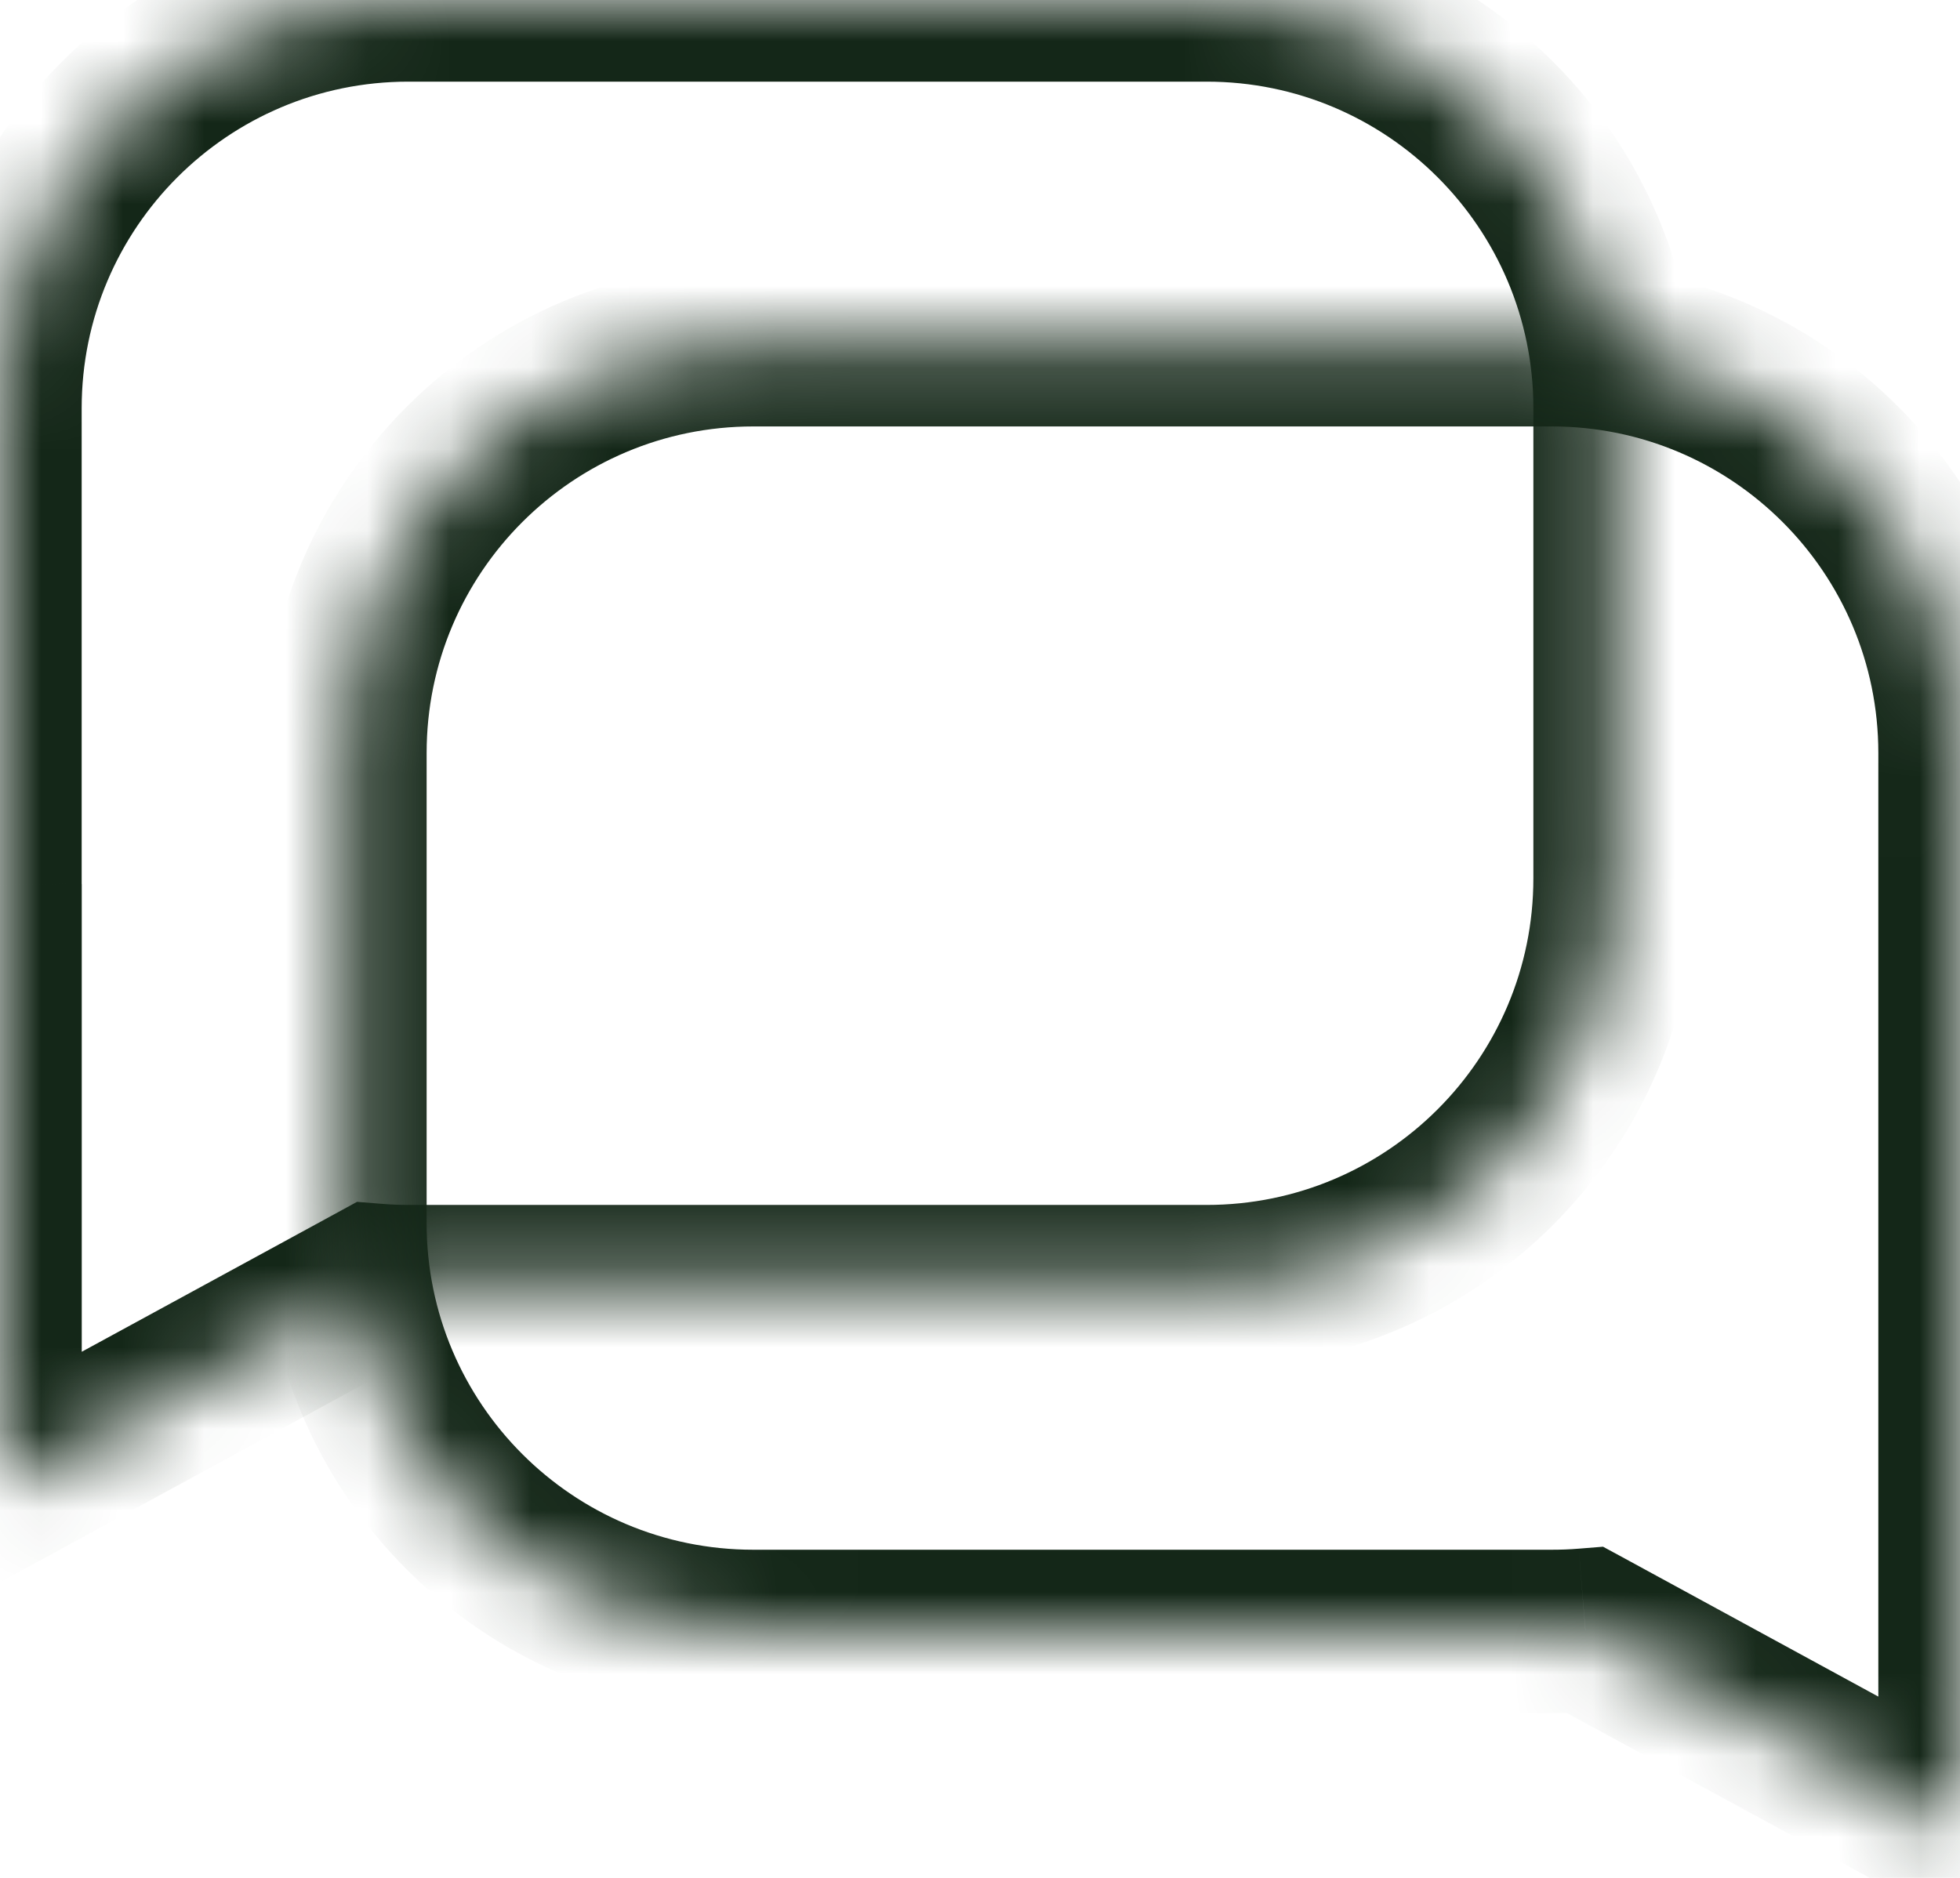 <svg width="24" height="23" viewBox="0 0 24 23" fill="none" xmlns="http://www.w3.org/2000/svg">
<mask id="path-1-inside-1_1232_5360" fill="white">
<path fill-rule="evenodd" clip-rule="evenodd" d="M14.776 0C17.538 0 19.776 2.239 19.776 5V10.758C19.776 13.519 17.538 15.758 14.776 15.758H5C4.861 15.758 4.724 15.752 4.588 15.741L0.001 18.24V10.84C8.01086e-05 10.813 -0 10.785 -0 10.758V5C-0 2.239 2.238 0 5 0H14.776Z"/>
</mask>
<path d="M4.588 15.741L4.11 14.863L4.372 14.72L4.669 14.744L4.588 15.741ZM0.001 18.24L0.479 19.118L-0.999 19.923V18.24H0.001ZM0.001 10.84L1 10.824L1.001 10.832V10.84H0.001ZM18.776 5C18.776 2.791 16.985 1 14.776 1V-1C18.09 -1 20.776 1.686 20.776 5H18.776ZM18.776 10.758V5H20.776V10.758H18.776ZM14.776 14.758C16.985 14.758 18.776 12.967 18.776 10.758H20.776C20.776 14.072 18.09 16.758 14.776 16.758V14.758ZM5 14.758H14.776V16.758H5V14.758ZM4.669 14.744C4.778 14.753 4.888 14.758 5 14.758V16.758C4.834 16.758 4.669 16.751 4.507 16.738L4.669 14.744ZM-0.478 17.362L4.11 14.863L5.066 16.619L0.479 19.118L-0.478 17.362ZM1.001 10.84V18.24H-0.999V10.84H1.001ZM1 10.758C1 10.78 1 10.802 1 10.824L-0.999 10.856C-1 10.823 -1 10.791 -1 10.758H1ZM1 5V10.758H-1V5H1ZM5 1C2.791 1 1 2.791 1 5H-1C-1 1.686 1.686 -1 5 -1V1ZM14.776 1H5V-1H14.776V1Z" fill="#142718" mask="url(#path-1-inside-1_1232_5360)"/>
<mask id="path-3-inside-2_1232_5360" fill="white">
<path fill-rule="evenodd" clip-rule="evenodd" d="M9.224 4.223C6.462 4.223 4.224 6.462 4.224 9.223V14.981C4.224 17.743 6.462 19.981 9.224 19.981H19C19.139 19.981 19.276 19.976 19.413 19.965L24 22.463V15.063C24 15.036 24 15.009 24 14.981V9.223C24 6.462 21.762 4.223 19 4.223H9.224Z"/>
</mask>
<path d="M19.413 19.965L19.891 19.086L19.629 18.944L19.331 18.968L19.413 19.965ZM24 22.463L23.521 23.341L25 24.146V22.463H24ZM24 15.063L23 15.047L23 15.055V15.063H24ZM5.224 9.223C5.224 7.014 7.014 5.223 9.224 5.223V3.223C5.91 3.223 3.224 5.91 3.224 9.223H5.224ZM5.224 14.981V9.223H3.224V14.981H5.224ZM9.224 18.981C7.014 18.981 5.224 17.19 5.224 14.981H3.224C3.224 18.295 5.91 20.981 9.224 20.981V18.981ZM19 18.981H9.224V20.981H19V18.981ZM19.331 18.968C19.222 18.977 19.112 18.981 19 18.981V20.981C19.166 20.981 19.331 20.974 19.494 20.961L19.331 18.968ZM24.478 21.585L19.891 19.086L18.934 20.843L23.521 23.341L24.478 21.585ZM23 15.063V22.463H25V15.063H23ZM23 14.981C23 15.003 23 15.025 23 15.047L24.999 15.08C25 15.047 25 15.014 25 14.981H23ZM23 9.223V14.981H25V9.223H23ZM19 5.223C21.209 5.223 23 7.014 23 9.223H25C25 5.91 22.314 3.223 19 3.223V5.223ZM9.224 5.223H19V3.223H9.224V5.223Z" fill="#142718" mask="url(#path-3-inside-2_1232_5360)"/>
</svg>
